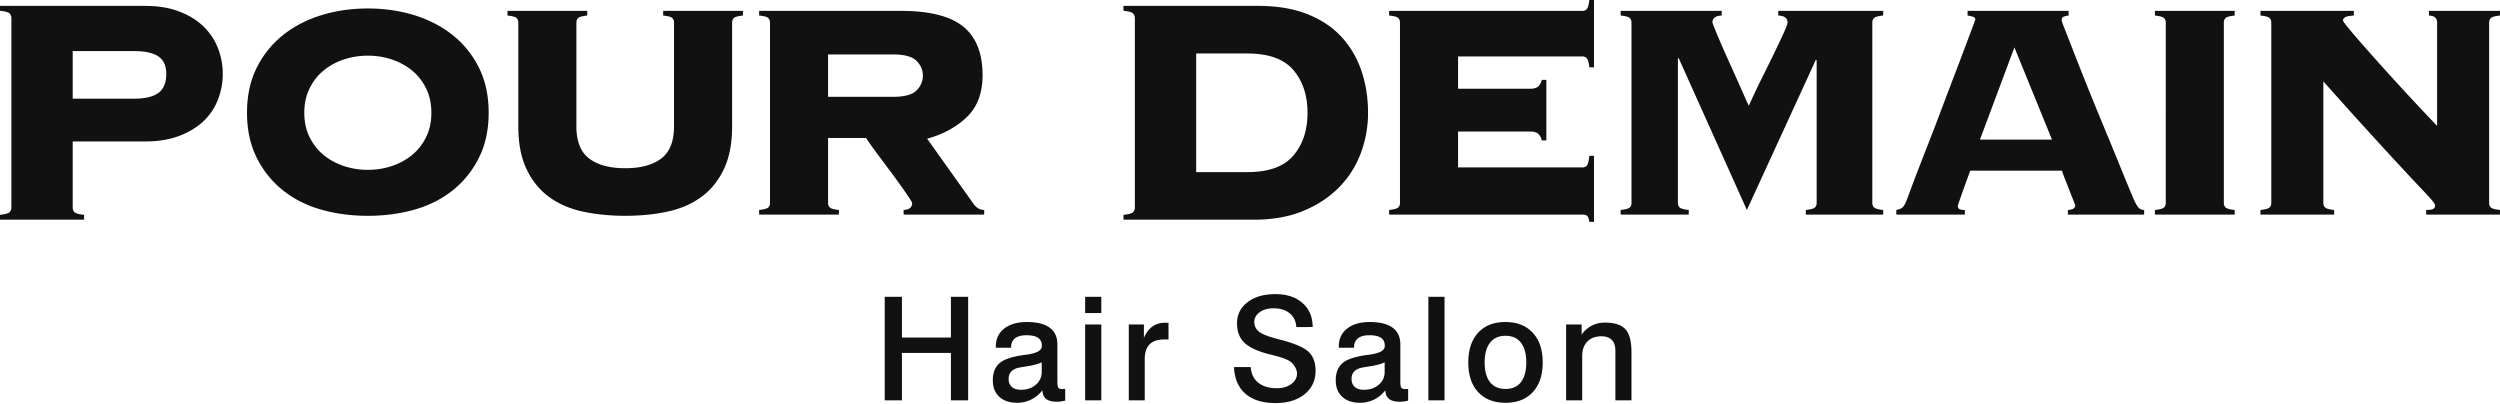 <svg xmlns="http://www.w3.org/2000/svg" xml:space="preserve" fill-rule="evenodd" stroke-linejoin="round" stroke-miterlimit="2" clip-rule="evenodd" viewBox="0 0 1375 222"><path fill="#111" fill-rule="nonzero" d="M73.563 54.276c6.183 0 10.708-1.066 13.583-3.183 2.867-2.113 4.308-5.617 4.308-10.48 0-4.395-1.441-7.578-4.308-9.558-2.875-1.97-7.4-2.958-13.583-2.958H39.988v26.18h33.575Zm-32.571 62.43c.67.679 2.425 1.166 5.254 1.45v2.679H0v-2.68c2.83-.291 4.58-.77 5.254-1.458.667-.662 1.004-1.525 1.004-2.562V9.947c0-1.033-.337-1.896-1.004-2.563C4.58 6.71 2.83 6.222 0 5.926V3.243h79.904c6.984 0 13.154 1.008 18.517 3.029 5.35 2.012 9.812 4.733 13.387 8.167 3.571 3.433 6.246 7.433 8.038 11.975a38.73 38.73 0 0 1 2.675 14.216c0 4.93-.896 9.675-2.667 14.217a32.288 32.288 0 0 1-8.008 11.863c-3.567 3.362-8.008 6.05-13.346 8.062-5.342 2.013-11.5 3.025-18.467 3.025H39.988v36.35c0 1.033.329 1.896 1.004 2.558Zm148-83.955c-4.192 1.425-7.88 3.459-11.08 6.088-3.195 2.637-5.754 5.908-7.67 9.829-1.921 3.917-2.875 8.358-2.875 13.346 0 4.983.954 9.425 2.875 13.35 1.916 3.912 4.475 7.183 7.67 9.82 3.2 2.638 6.888 4.667 11.08 6.088 4.187 1.425 8.633 2.138 13.32 2.138 4.684 0 9.121-.713 13.313-2.138 4.192-1.42 7.883-3.45 11.08-6.087 3.2-2.638 5.753-5.909 7.674-9.821 1.917-3.925 2.875-8.367 2.875-13.35 0-4.988-.958-9.43-2.875-13.346-1.92-3.921-4.475-7.192-7.675-9.83-3.196-2.628-6.887-4.662-11.079-6.087-4.192-1.425-8.629-2.137-13.312-2.137-4.688 0-9.134.712-13.321 2.137Zm38.983-24.367c8.021 2.496 15.05 6.15 21.084 10.984 6.037 4.825 10.829 10.8 14.375 17.908 3.554 7.104 5.329 15.342 5.329 24.73 0 9.374-1.775 17.612-5.33 24.724-3.545 7.096-8.337 13.075-14.374 17.909-6.034 4.825-13.063 8.379-21.084 10.654-8.02 2.267-16.579 3.408-25.662 3.408-9.088 0-17.646-1.141-25.667-3.408-8.02-2.275-15.05-5.83-21.083-10.654-6.034-4.834-10.83-10.813-14.38-17.909-3.55-7.112-5.325-15.35-5.325-24.725 0-9.387 1.775-17.625 5.325-24.729 3.55-7.108 8.346-13.083 14.38-17.908 6.033-4.834 13.062-8.488 21.083-10.984 8.02-2.487 16.58-3.725 25.667-3.725 9.083 0 17.641 1.238 25.662 3.725ZM369.75 9.93c-.633-.633-2.304-1.1-5-1.383V5.984h43.871v2.563c-2.696.283-4.367.746-5.004 1.375-.638.654-.954 1.467-.954 2.458v57.1c0 9.371-1.53 17.259-4.58 23.646-3.054 6.396-7.241 11.517-12.57 15.35-5.321 3.842-11.58 6.492-18.746 7.988-7.167 1.487-14.8 2.237-22.904 2.237-8.096 0-15.73-.75-22.9-2.237-7.171-1.496-13.425-4.146-18.75-7.988-5.321-3.833-9.509-8.954-12.563-15.35-3.058-6.387-4.583-14.275-4.583-23.646v-57.1c0-.991-.317-1.804-.958-2.458-.634-.63-2.305-1.092-5-1.375V5.984h43.87v2.563c-2.695.283-4.366.75-5.004 1.383-.637.646-.958 1.459-.958 2.45v57.125c0 8.242 2.342 14.134 7.03 17.68 4.687 3.566 11.295 5.337 19.816 5.337 8.525 0 15.129-1.77 19.82-5.337 4.684-3.546 7.03-9.438 7.03-17.68V12.38c0-.991-.321-1.804-.963-2.45Zm121.446 43.321c6.242 0 10.53-1.162 12.871-3.496 2.342-2.333 3.508-5.05 3.508-8.158 0-3.1-1.166-5.817-3.508-8.154-2.342-2.33-6.63-3.492-12.87-3.492h-35.76v23.3h35.76Zm-34.8 60.846c.638.642 2.309 1.092 5.004 1.383v2.555h-43.875v-2.555c2.696-.291 4.367-.741 5.009-1.383.633-.633.958-1.45.958-2.454V12.372c0-.988-.325-1.804-.958-2.45-.642-.63-2.313-1.096-5.009-1.383V5.984h77.955c15.758 0 27.183 2.884 34.287 8.625 7.1 5.755 10.646 14.676 10.646 26.742 0 9.8-2.875 17.467-8.625 23.009-5.77 5.541-13.046 9.512-21.858 11.92l25.179 35.363c1.708 2.558 3.775 3.837 6.191 3.837v2.555h-44.312v-2.555c3.125-.141 4.687-1.412 4.687-3.829 0-.287-.566-1.279-1.704-2.979a270.128 270.128 0 0 0-4.262-6.183c-1.709-2.413-3.588-5-5.646-7.759a2434.78 2434.78 0 0 0-5.967-7.991 371.643 371.643 0 0 1-5.008-6.813c-1.421-1.987-2.342-3.337-2.767-4.041h-20.883v35.766c0 .996.32 1.813.958 2.446ZM686.08 94.655c11.679 0 20.1-3.033 25.283-9.108 5.17-6.075 7.767-13.908 7.767-23.508 0-9.592-2.596-17.43-7.767-23.5-5.183-6.08-13.604-9.117-25.283-9.117h-28.184v65.233h28.184Zm-62.917-87.27c-.67-.676-2.43-1.163-5.254-1.459V3.243h74.183c10.271 0 19.2 1.487 26.8 4.475 7.592 2.979 13.859 7.112 18.775 12.412 4.909 5.288 8.6 11.505 11.059 18.667 2.45 7.154 3.695 14.892 3.695 23.242a63.267 63.267 0 0 1-3.916 22.02c-2.609 7.092-6.559 13.35-11.838 18.784-5.3 5.442-11.85 9.804-19.67 13.08-7.83 3.274-16.942 4.912-27.367 4.912h-71.721v-2.68c2.825-.291 4.583-.77 5.254-1.458.667-.662 1.008-1.525 1.008-2.562V9.947c0-1.033-.341-1.896-1.008-2.563Zm224.783 69.85c-.279-1.425-.895-2.596-1.808-3.517-.929-.925-2.458-1.392-4.583-1.392h-39.613v19.75h68.367c1.138 0 1.983-.387 2.563-1.166.562-.784.991-2.525 1.279-5.221h2.546v36.341h-2.546c-.288-1.825-.717-2.945-1.28-3.37-.579-.421-1.424-.625-2.562-.625H764.026v-2.555c2.704-.291 4.37-.741 5.004-1.383.646-.633.962-1.45.962-2.454V12.372c0-.988-.316-1.804-.962-2.45-.634-.63-2.3-1.096-5.004-1.383V5.984h106.283c1.138 0 1.983-.391 2.563-1.179.562-.779.991-2.375 1.279-4.808h2.546v37.025h-2.546c-.288-2.408-.717-4.012-1.28-4.787-.579-.788-1.424-1.175-2.562-1.175h-68.367v17.754h39.613c2.125 0 3.654-.463 4.583-1.392.913-.917 1.53-2.087 1.808-3.508h2.555v33.32h-2.555ZM993.2 115.48c2.697-.291 4.363-.741 4.997-1.383.645-.633.962-1.45.962-2.454V33.255l-.417-.425-37.954 82.65-37.516-83.504h-.425v79.667c0 1.004.316 1.82.945 2.454.642.642 2.317 1.092 5.013 1.383v2.555h-37.442v-2.555c2.7-.291 4.359-.741 5.004-1.383.634-.633.959-1.45.959-2.454V12.372c0-.988-.325-1.804-.959-2.45-.645-.63-2.304-1.096-5.004-1.383V5.984h55.58V8.54c-3.4.154-5.109 1.42-5.109 3.833 0 .15.43 1.287 1.28 3.417.845 2.125 1.95 4.75 3.303 7.883a565.3 565.3 0 0 0 4.467 10.113c1.633 3.62 3.196 7.104 4.688 10.433 1.495 3.35 2.808 6.3 3.937 8.846 1.133 2.558 1.92 4.262 2.346 5.12A400.884 400.884 0 0 1 969.3 42.41c2.562-5.109 4.875-9.796 6.933-14.055 2.05-4.262 3.717-7.816 4.996-10.65 1.287-2.841 1.92-4.62 1.92-5.333 0-2.413-1.7-3.68-5.12-3.833V5.984h57.717V8.54c-2.7.287-4.371.754-5.005 1.383-.645.646-.962 1.462-.962 2.45v99.27c0 1.005.317 1.822.962 2.455.634.642 2.305 1.092 5.005 1.383v2.555H993.2v-2.555Zm135.393-38.712-20.663-50.7-18.946 50.7h39.609Zm-51.759 36.608c0 .7.246 1.23.75 1.584.496.354 1.521.529 3.084.529v2.546h-37.696v-2.555c1.554-.291 2.695-.741 3.412-1.383.7-.633 1.417-1.812 2.13-3.517.278-.708.978-2.62 2.124-5.75a617.464 617.464 0 0 1 4.475-11.825 3779.51 3779.51 0 0 1 6.18-15.87c2.27-5.817 4.541-11.75 6.808-17.784a4491.087 4491.087 0 0 1 6.708-17.679 2041.4 2041.4 0 0 0 5.859-15.454c1.7-4.538 3.091-8.23 4.158-11.071 1.067-2.838 1.596-4.33 1.596-4.475 0-.7-.463-1.204-1.384-1.488a20.283 20.283 0 0 0-2.875-.645V5.984h55.584V8.54c-1.13.154-2.059.358-2.759.645-.716.284-1.066.992-1.066 2.13 0 .287.67 2.125 2.029 5.545 1.342 3.4 3.075 7.834 5.208 13.309 2.125 5.462 4.58 11.65 7.346 18.537 2.77 6.88 5.65 13.913 8.63 21.084 2.987 7.17 5.858 14.162 8.633 20.979 2.758 6.812 5.291 12.92 7.558 18.317 1.133 2.558 2.092 4.266 2.875 5.116.77.859 1.808 1.28 3.083 1.28v2.554h-41.958v-2.546c2.7-.146 4.054-.984 4.054-2.546 0-.138-.367-1.1-1.067-2.867-.716-1.766-1.491-3.741-2.354-5.929a651.49 651.49 0 0 0-2.441-6.258c-.78-1.988-1.246-3.325-1.384-4.038h-50.487a743.98 743.98 0 0 0-3.4 9.334c-.863 2.4-1.534 4.312-2.03 5.725-.495 1.412-.845 2.445-1.066 3.083-.208.633-.317 1.096-.317 1.383Zm108.366 2.104c2.697-.291 4.372-.741 5.013-1.383.63-.633.955-1.45.955-2.454V12.372c0-.988-.325-1.804-.955-2.45-.641-.63-2.316-1.096-5.012-1.383V5.984h43.88V8.54c-2.71.287-4.368.754-5.013 1.383-.634.646-.959 1.462-.959 2.45v99.27c0 1.005.325 1.822.959 2.455.645.642 2.304 1.092 5.012 1.383v2.555h-43.88v-2.555Zm63.055-105.558c-.642-.63-2.304-1.096-5.004-1.383V5.984h51.35V8.54c-2.417.154-4.012.466-4.8.97-.783.496-1.167 1.1-1.167 1.805 0 .287.921 1.558 2.767 3.833 1.842 2.28 4.267 5.113 7.246 8.525 2.983 3.408 6.354 7.208 10.12 11.4a1930.85 1930.85 0 0 0 11.397 12.563 1082.67 1082.67 0 0 0 11.083 11.933c3.546 3.767 6.6 6.987 9.162 9.683v-56.88c0-2.413-1.495-3.68-4.483-3.833V5.984h39.07V8.54c-2.712.287-4.378.754-5.012 1.383-.637.646-.962 1.462-.962 2.45v99.27c0 1.005.325 1.822.962 2.455.634.642 2.3 1.092 5.013 1.383v2.555h-40.592v-2.555c1.984 0 3.296-.208 3.938-.641.633-.421.954-.984.954-1.7 0-.43-.221-.963-.638-1.6-.429-.638-1.35-1.746-2.766-3.3a430.927 430.927 0 0 0-6.275-6.709 1246.776 1246.776 0 0 1-10.946-11.725c-4.542-4.883-10.138-11-16.804-18.316-6.659-7.309-14.671-16.221-24.025-26.734v66.888c0 1.004.32 1.82.954 2.454.633.642 2.312 1.092 4.996 1.383v2.555h-40.542v-2.555c2.7-.291 4.362-.741 5.004-1.383.642-.633.958-1.45.958-2.454V12.372c0-.988-.316-1.804-.958-2.45ZM486.596 163.23h9.475v22.421h26.938v-22.42h9.475v56.941h-9.475v-26.054H496.07v26.054h-9.475V163.23Zm86.738 51.417c-1.7 2.192-3.746 3.883-6.142 5.08a17.02 17.02 0 0 1-7.696 1.8c-4.2 0-7.491-1.1-9.875-3.288-2.383-2.192-3.575-5.217-3.575-9.084 0-4.225 1.275-7.404 3.83-9.529 2.55-2.125 7.17-3.612 13.874-4.462.205-.03.505-.063.892-.121 5.588-.717 8.383-2.317 8.383-4.792 0-2.012-.695-3.491-2.087-4.446-1.392-.95-3.542-1.429-6.454-1.429-2.704 0-4.78.567-6.225 1.7-1.442 1.138-2.163 2.759-2.163 4.875v.309h-8.387v-.7c0-4.15 1.525-7.421 4.579-9.838 3.054-2.408 7.22-3.612 12.508-3.612 5.538 0 9.721 1.041 12.538 3.116 2.825 2.075 4.237 5.142 4.237 9.217v20.68c0 1.595.188 2.637.559 3.132.375.488 1.037.734 1.991.734.18 0 .38-.009.6-.025.221-.009.596-.042 1.138-.088v6.454c-.796.2-1.58.355-2.338.463-.758.096-1.487.154-2.183.154-2.68 0-4.67-.52-5.97-1.546-1.305-1.033-1.98-2.62-2.034-4.754Zm-.384-15.387c-1.858.95-4.808 1.725-8.85 2.32-1.47.234-2.554.413-3.25.542-2.062.383-3.595 1.1-4.6 2.142-1.004 1.041-1.504 2.416-1.504 4.116 0 1.905.588 3.388 1.775 4.43 1.184 1.041 2.863 1.562 5.025 1.562 3.275 0 5.992-.929 8.154-2.783 2.167-1.854 3.25-4.225 3.25-7.113v-5.216Zm23.884-36.03h8.891v8.971h-8.891v-8.97Zm0 15.238h8.891v41.704h-8.891v-41.704Zm45.841-.896v9.121h-2.358c-3.558 0-6.229.896-8.02 2.687-1.792 1.796-2.688 4.484-2.688 8.063v22.73h-8.775v-41.705h8.312v7.337c1.209-2.783 2.784-4.866 4.717-6.241 1.933-1.375 4.212-2.067 6.837-2.067h.234c.62.05 1.2.075 1.741.075Zm79.309 2.288-9.004.029c-.209-3.221-1.425-5.742-3.654-7.575-2.225-1.83-5.213-2.742-8.946-2.742-3.096 0-5.621.725-7.58 2.163-1.958 1.441-2.937 3.233-2.937 5.375 0 2.162.863 3.937 2.588 5.312 1.725 1.383 5.35 2.783 10.866 4.2 8.375 2.108 13.842 4.4 16.404 6.875 2.567 2.475 3.85 5.933 3.85 10.358 0 5.367-2 9.68-6.012 12.934-4.004 3.262-9.358 4.891-16.058 4.891-7.063 0-12.555-1.7-16.488-5.104-3.93-3.4-6.037-8.3-6.317-14.687h9.2c.25 3.687 1.638 6.541 4.15 8.583 2.513 2.038 5.925 3.054 10.23 3.054 3.245 0 5.908-.791 7.979-2.362 2.075-1.571 3.112-3.504 3.112-5.792 0-.904-.291-1.929-.87-3.079a10.218 10.218 0 0 0-2.221-2.954c-1.5-1.367-4.821-2.684-9.975-3.946-1.109-.283-1.95-.488-2.509-.617-6.37-1.679-10.866-3.808-13.496-6.396-2.629-2.591-3.941-6.112-3.941-10.575 0-4.741 1.929-8.6 5.779-11.579 3.854-2.979 8.97-4.458 15.367-4.458 6.208 0 11.166 1.625 14.862 4.883 3.696 3.263 5.575 7.667 5.62 13.209Zm39.966 34.787c-1.7 2.192-3.75 3.883-6.145 5.08a17.015 17.015 0 0 1-7.692 1.8c-4.204 0-7.492-1.1-9.875-3.288-2.387-2.192-3.58-5.217-3.58-9.084 0-4.225 1.276-7.404 3.83-9.529 2.546-2.125 7.175-3.612 13.875-4.462.204-.03.504-.063.888-.121 5.591-.717 8.391-2.317 8.391-4.792 0-2.012-.696-3.491-2.087-4.446-1.392-.95-3.546-1.429-6.459-1.429-2.7 0-4.775.567-6.22 1.7-1.446 1.138-2.167 2.759-2.167 4.875v.309h-8.383v-.7c0-4.15 1.52-7.421 4.575-9.838 3.058-2.408 7.225-3.612 12.504-3.612 5.541 0 9.725 1.041 12.546 3.116 2.82 2.075 4.237 5.142 4.237 9.217v20.68c0 1.595.188 2.637.554 3.132.375.488 1.038.734 1.992.734.18 0 .383-.009.6-.025.22-.009.6-.042 1.142-.088v6.454c-.8.2-1.58.355-2.342.463-.758.096-1.483.154-2.183.154-2.68 0-4.671-.52-5.975-1.546-1.296-1.033-1.975-2.62-2.025-4.754Zm-.387-15.387c-1.854.95-4.804 1.725-8.85 2.32-1.47.234-2.554.413-3.246.542-2.066.383-3.596 1.1-4.604 2.142-1.004 1.041-1.508 2.416-1.508 4.116 0 1.905.596 3.388 1.783 4.43 1.18 1.041 2.854 1.562 5.02 1.562 3.272 0 5.993-.929 8.16-2.783 2.162-1.854 3.245-4.225 3.245-7.113v-5.216Zm24.042-36.03h8.891v56.942h-8.891zm42.362 13.88c6.388 0 11.409 1.975 15.054 5.912 3.646 3.95 5.471 9.383 5.471 16.317 0 6.929-1.808 12.362-5.429 16.296-3.62 3.929-8.625 5.891-15.02 5.891-6.417 0-11.438-1.962-15.059-5.875-3.617-3.916-5.43-9.354-5.43-16.312 0-6.954 1.805-12.4 5.413-16.33 3.604-3.933 8.609-5.9 15-5.9Zm.075 7.575c-3.683 0-6.52 1.262-8.504 3.791-1.983 2.521-2.975 6.146-2.975 10.863 0 4.712.988 8.32 2.954 10.825 1.971 2.5 4.817 3.746 8.525 3.746 3.684 0 6.509-1.246 8.471-3.746 1.95-2.504 2.938-6.113 2.938-10.825 0-4.717-.988-8.342-2.938-10.863-1.962-2.529-4.787-3.791-8.47-3.791Zm69.267 8.966v26.521h-8.854v-27.408c0-2.521-.658-4.459-1.967-5.792-1.32-1.346-3.2-2.012-5.65-2.012-3.346 0-5.954.962-7.829 2.9-1.862 1.925-2.8 4.62-2.8 8.079v24.233h-8.854v-41.704h8.546v5.596c1.47-2.138 3.304-3.775 5.508-4.921 2.204-1.15 4.62-1.725 7.25-1.725 5.254 0 9.013 1.204 11.267 3.612 2.254 2.417 3.383 6.617 3.383 12.621Z"/></svg>